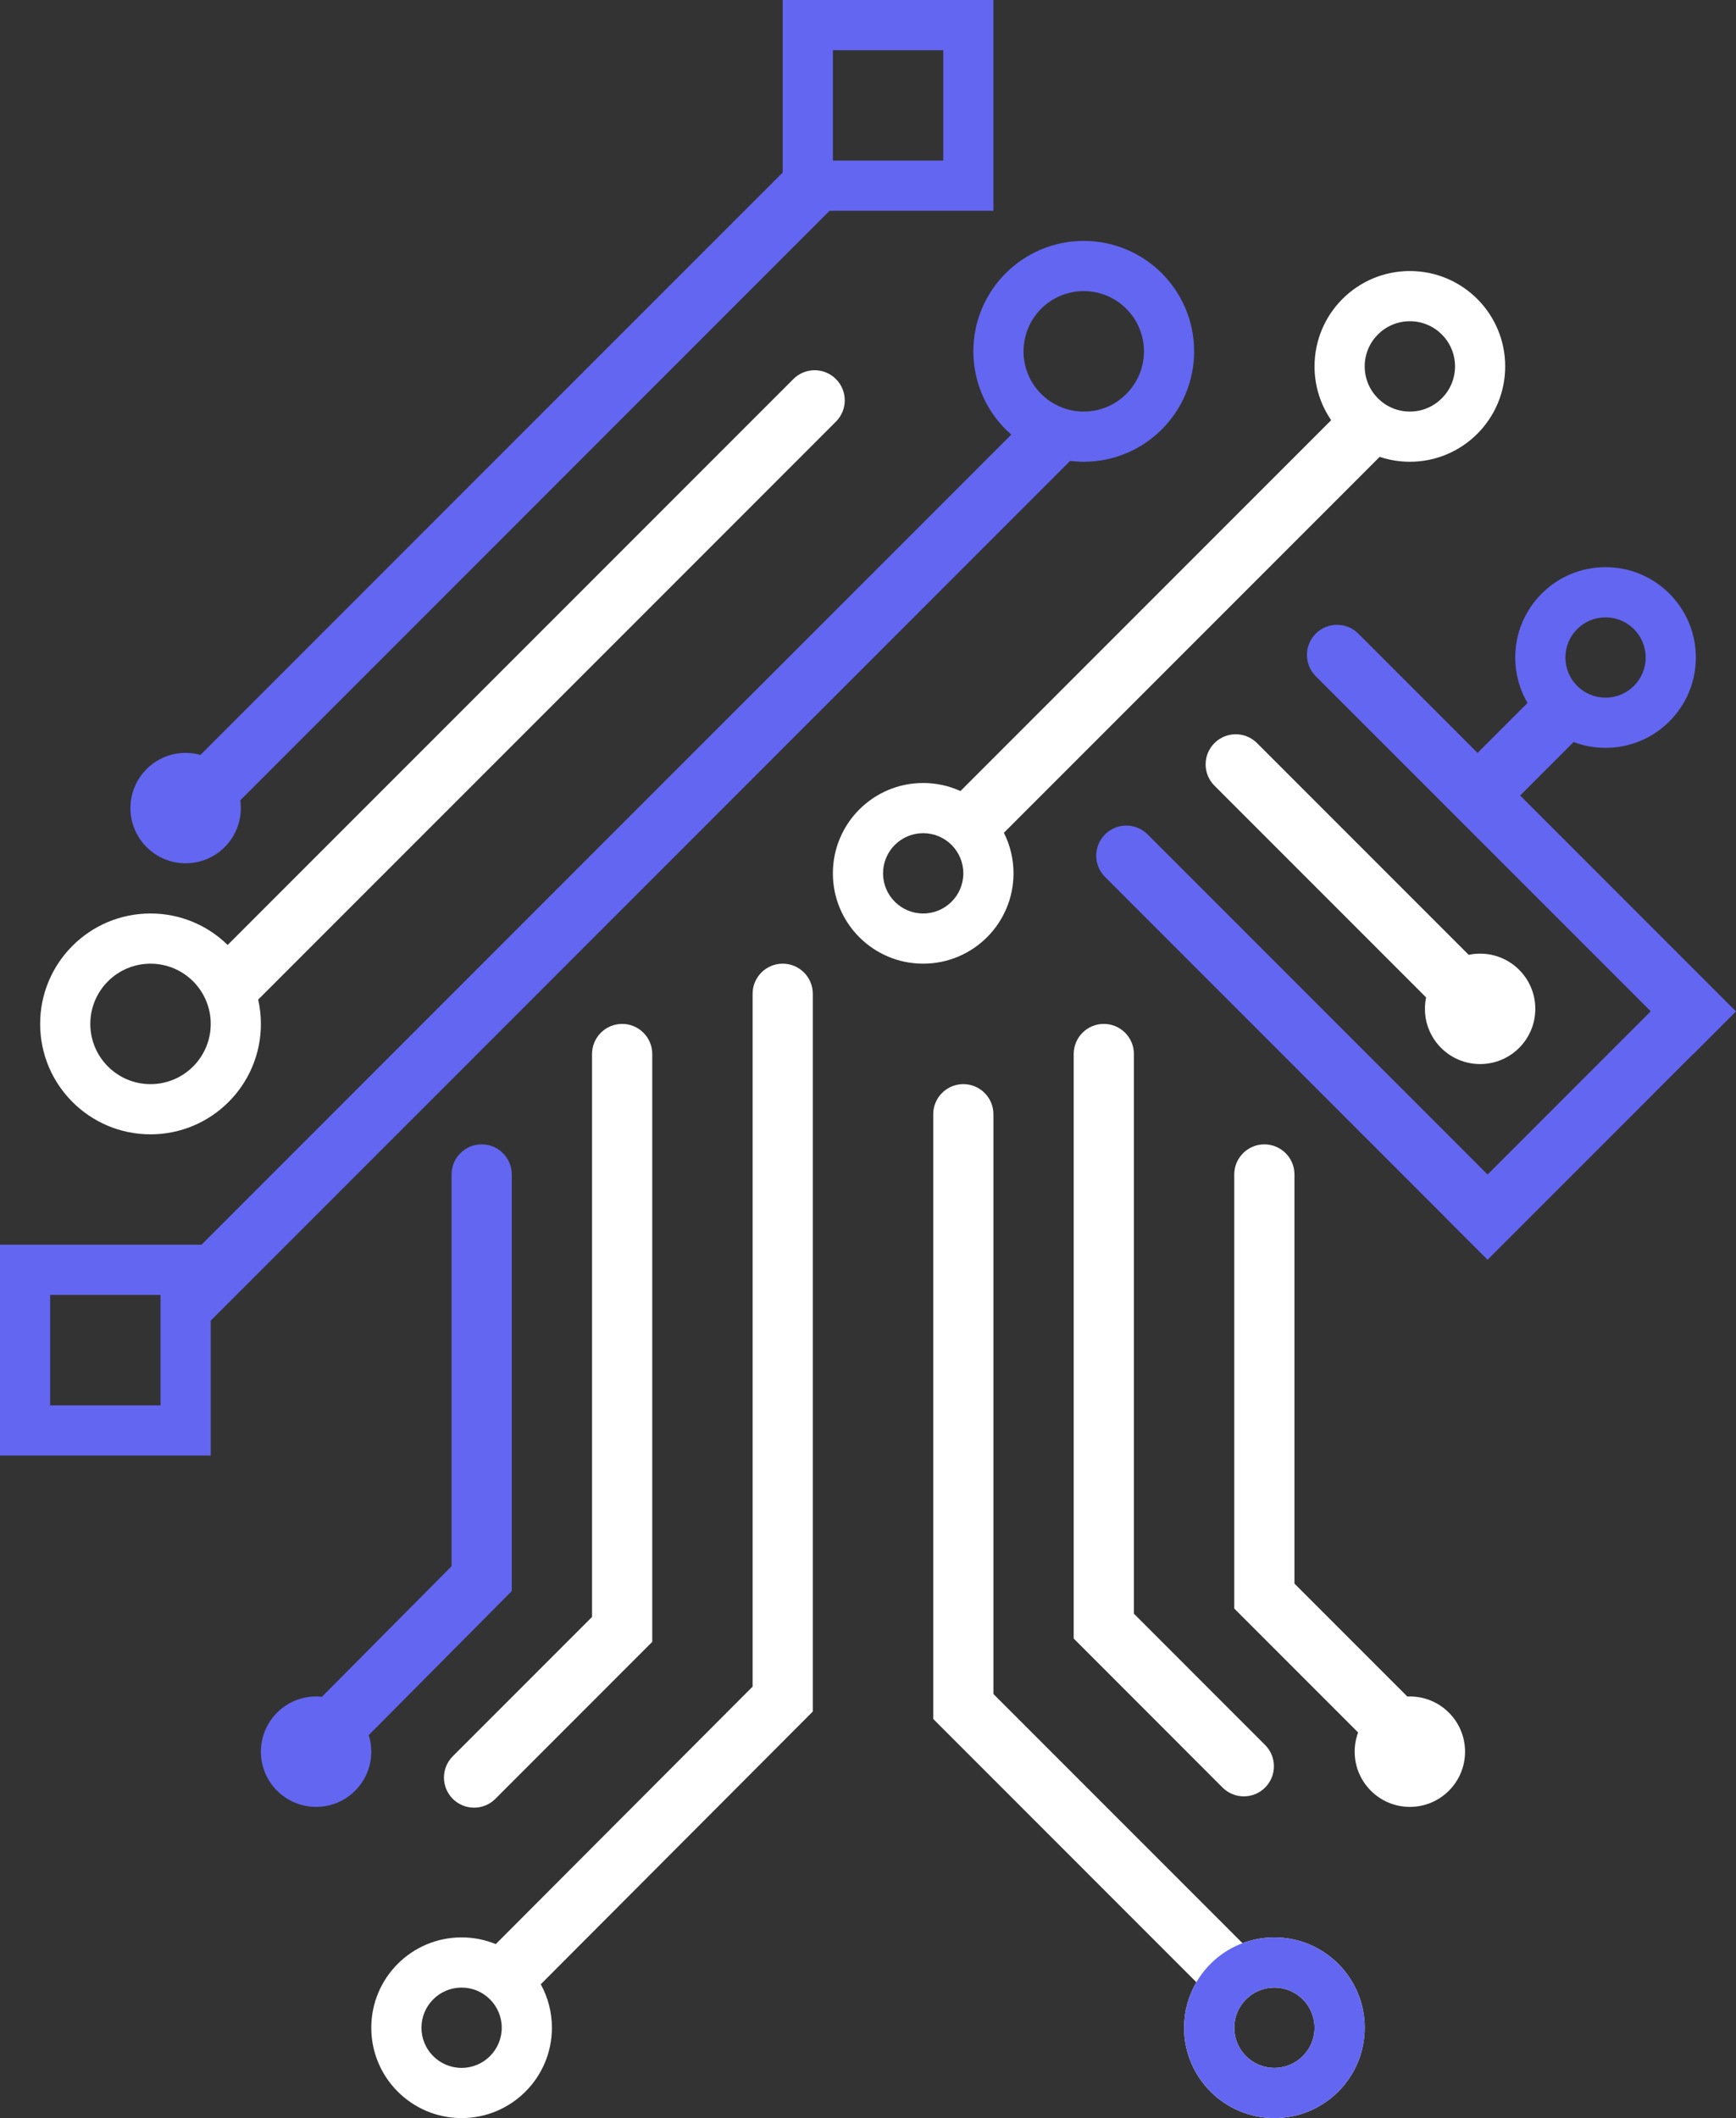 <svg width="173" height="211" viewBox="0 0 173 211" fill="none" xmlns="http://www.w3.org/2000/svg">
<rect x="0" y="0" width="173" height="211" fill="#333333" stroke="none"/>
<path fill-rule="evenodd" clip-rule="evenodd" d="M98.999 168.756L123.821 193.577C124.809 193.204 125.88 192.999 126.999 192.999C131.97 192.999 135.999 197.028 135.999 201.999C135.999 206.97 131.97 210.999 126.999 210.999C122.029 210.999 117.999 206.97 117.999 201.999C117.999 200.346 118.446 198.798 119.224 197.467L93 171.241V110.999C93 109.343 94.343 107.999 95.999 107.999C97.656 107.999 98.999 109.343 98.999 110.999V168.756ZM126.999 197.999C124.79 197.999 122.999 199.79 122.999 201.999C122.999 204.208 124.79 205.999 126.999 205.999C129.209 205.999 130.999 204.208 130.999 201.999C130.999 199.79 129.209 197.999 126.999 197.999Z" fill="white"/>
<path d="M112.999 160.756L126.073 173.831C127.244 175.002 127.244 176.901 126.073 178.072C124.902 179.243 123.002 179.243 121.831 178.071L106.999 163.227V104.999C106.999 103.343 108.343 102 109.999 102C111.656 102 112.999 103.343 112.999 104.999V160.756Z" fill="white"/>
<path d="M128.999 157.757L140.247 169.005C140.331 169.001 140.415 168.999 140.499 168.999C143.537 168.999 145.999 171.462 145.999 174.499C145.999 177.537 143.537 179.999 140.499 179.999C137.462 179.999 134.999 177.537 134.999 174.499C134.999 173.826 135.121 173.181 135.342 172.584L122.999 160.238V116.999C122.999 115.343 124.343 113.999 125.999 113.999C127.656 113.999 128.999 115.343 128.999 116.999V157.757Z" fill="white"/>
<path fill-rule="evenodd" clip-rule="evenodd" d="M81 170.499L53.89 197.669C54.597 198.954 55 200.429 55 201.999C55 206.97 50.97 210.999 46 210.999C41.029 210.999 37 206.97 37 201.999C37 197.028 41.029 192.999 46 192.999C47.206 192.999 48.355 193.238 49.406 193.668L75 168.018V98.999C75 97.343 76.343 95.999 78 95.999C79.656 95.999 81 97.343 81 98.999V170.499ZM46 197.999C43.791 197.999 42 199.79 42 201.999C42 204.208 43.791 205.999 46 205.999C48.209 205.999 50 204.208 50 201.999C50 199.79 48.209 197.999 46 197.999Z" fill="white"/>
<path d="M65 163.558L49.363 179.197C48.192 180.369 46.292 180.369 45.121 179.197C43.949 178.026 43.949 176.127 45.121 174.955L59 161.075V104.999C59 103.343 60.343 102 62 102C63.657 102 65 103.343 65 104.999V163.558Z" fill="white"/>
<path d="M51 158.499L36.747 172.846C36.911 173.368 37 173.923 37 174.499C37 177.537 34.537 179.999 31.5 179.999C28.462 179.999 26 177.537 26 174.499C26 171.462 28.462 168.999 31.5 168.999C31.696 168.999 31.891 169.009 32.082 169.029L45 156.026V116.999C45 115.343 46.343 113.999 48 113.999C49.657 113.999 51 115.343 51 116.999V158.499Z" fill="#6366F1"/>
<path fill-rule="evenodd" clip-rule="evenodd" d="M98.999 21H82.668L23.944 79.723C23.98 79.977 24 80.236 24 80.5C24 83.537 21.538 86 18.5 86C15.462 86 13 83.537 13 80.5C13 77.462 15.462 75 18.5 75C19.013 75 19.509 75.07 19.98 75.202L78 17.183V0H98.999V21ZM83 16H93.999V5H83V16Z" fill="#6366F1"/>
<path fill-rule="evenodd" clip-rule="evenodd" d="M79.061 37.761C80.233 36.589 82.133 36.589 83.304 37.761C84.476 38.932 84.476 40.833 83.304 42.004L25.784 99.523C25.766 99.541 25.747 99.558 25.728 99.576C25.904 100.356 26 101.167 26 102C26 108.075 21.075 113 15 113C8.925 113 4 108.075 4 102C4 95.925 8.925 91 15 91C17.992 91 20.704 92.196 22.687 94.135L79.061 37.761ZM15 96C11.686 96 9 98.686 9 102C9 105.313 11.686 108 15 108C18.314 108 21 105.313 21 102C21 98.686 18.314 96 15 96Z" fill="white"/>
<path fill-rule="evenodd" clip-rule="evenodd" d="M107.999 24C114.075 24 118.999 28.925 118.999 35C118.999 41.075 114.075 46 107.999 46C107.541 46 107.09 45.968 106.646 45.914L21 131.561V144.999H0V123.999H20.077L100.78 43.296C98.465 41.279 96.999 38.311 96.999 35C96.999 28.925 101.924 24 107.999 24ZM5 139.999H16V128.999H5V139.999ZM107.999 29C104.686 29 102 31.686 102 35C102 38.313 104.686 41 107.999 41C111.313 41 113.999 38.313 113.999 35C113.999 31.686 111.313 29 107.999 29Z" fill="#6366F1"/>
<path fill-rule="evenodd" clip-rule="evenodd" d="M140.499 27C145.746 27 149.999 31.253 149.999 36.5C149.999 41.746 145.746 46 140.499 46C139.447 46 138.436 45.826 137.491 45.511L100.042 82.96C100.653 84.175 101 85.546 101 87C101 91.97 96.97 95.999 92 95.999C87.029 95.999 83 91.97 83 87C83 82.029 87.029 78 92 78C93.325 78 94.582 78.288 95.714 78.802L132.657 41.86C131.612 40.334 130.999 38.489 130.999 36.5C130.999 31.253 135.253 27 140.499 27ZM92 83C89.79 83 88 84.79 88 87C88 89.209 89.79 91 92 91C94.209 91 95.999 89.209 95.999 87C95.999 84.79 94.209 83 92 83ZM140.499 32C138.014 32 135.999 34.015 135.999 36.5C135.999 38.985 138.014 41 140.499 41C142.985 41 144.999 38.985 144.999 36.5C144.999 34.015 142.985 32 140.499 32Z" fill="white"/>
<path fill-rule="evenodd" clip-rule="evenodd" d="M159.999 56.5C164.97 56.5 168.999 60.529 168.999 65.5C168.999 70.47 164.97 74.5 159.999 74.5C158.878 74.5 157.805 74.293 156.815 73.919L151.488 79.245L173 100.756L168.757 104.999L168.745 104.988L148.242 125.492L144 121.248L144.003 121.245L110.121 87.363C108.95 86.191 108.95 84.292 110.121 83.121C111.293 81.95 113.192 81.949 114.364 83.121L148.245 117.002L164.502 100.745L131.121 67.363C129.95 66.191 129.95 64.292 131.121 63.121C132.293 61.95 134.192 61.949 135.363 63.121L147.245 75.003L152.221 70.027C151.445 68.697 150.999 67.151 150.999 65.5C150.999 60.529 155.029 56.5 159.999 56.5ZM159.999 61.5C157.79 61.5 155.999 63.291 155.999 65.5C155.999 67.709 157.79 69.5 159.999 69.5C162.208 69.5 163.999 67.709 163.999 65.5C163.999 63.291 162.208 61.5 159.999 61.5Z" fill="#6366F1"/>
<path d="M121.025 74.025C122.197 72.854 124.096 72.854 125.267 74.025L146.36 95.118C146.728 95.04 147.109 95 147.5 95C150.537 95 153 97.462 153 100.5C152.999 103.537 150.537 106 147.5 106C144.462 106 142 103.537 142 100.5C142 100.109 142.04 99.728 142.118 99.36L121.025 78.267C119.853 77.096 119.853 75.197 121.025 74.025Z" fill="white"/>
<path fill-rule="evenodd" clip-rule="evenodd" d="M126.999 210.999C122.029 210.999 117.999 206.97 117.999 201.999C117.999 197.028 122.029 192.999 126.999 192.999C131.97 192.999 135.999 197.028 135.999 201.999C135.999 206.97 131.97 210.999 126.999 210.999ZM126.999 197.999C129.209 197.999 130.999 199.79 130.999 201.999C130.999 204.208 129.209 205.999 126.999 205.999C124.79 205.999 122.999 204.208 122.999 201.999C122.999 199.79 124.79 197.999 126.999 197.999Z" fill="#6366F1"/>
</svg>
